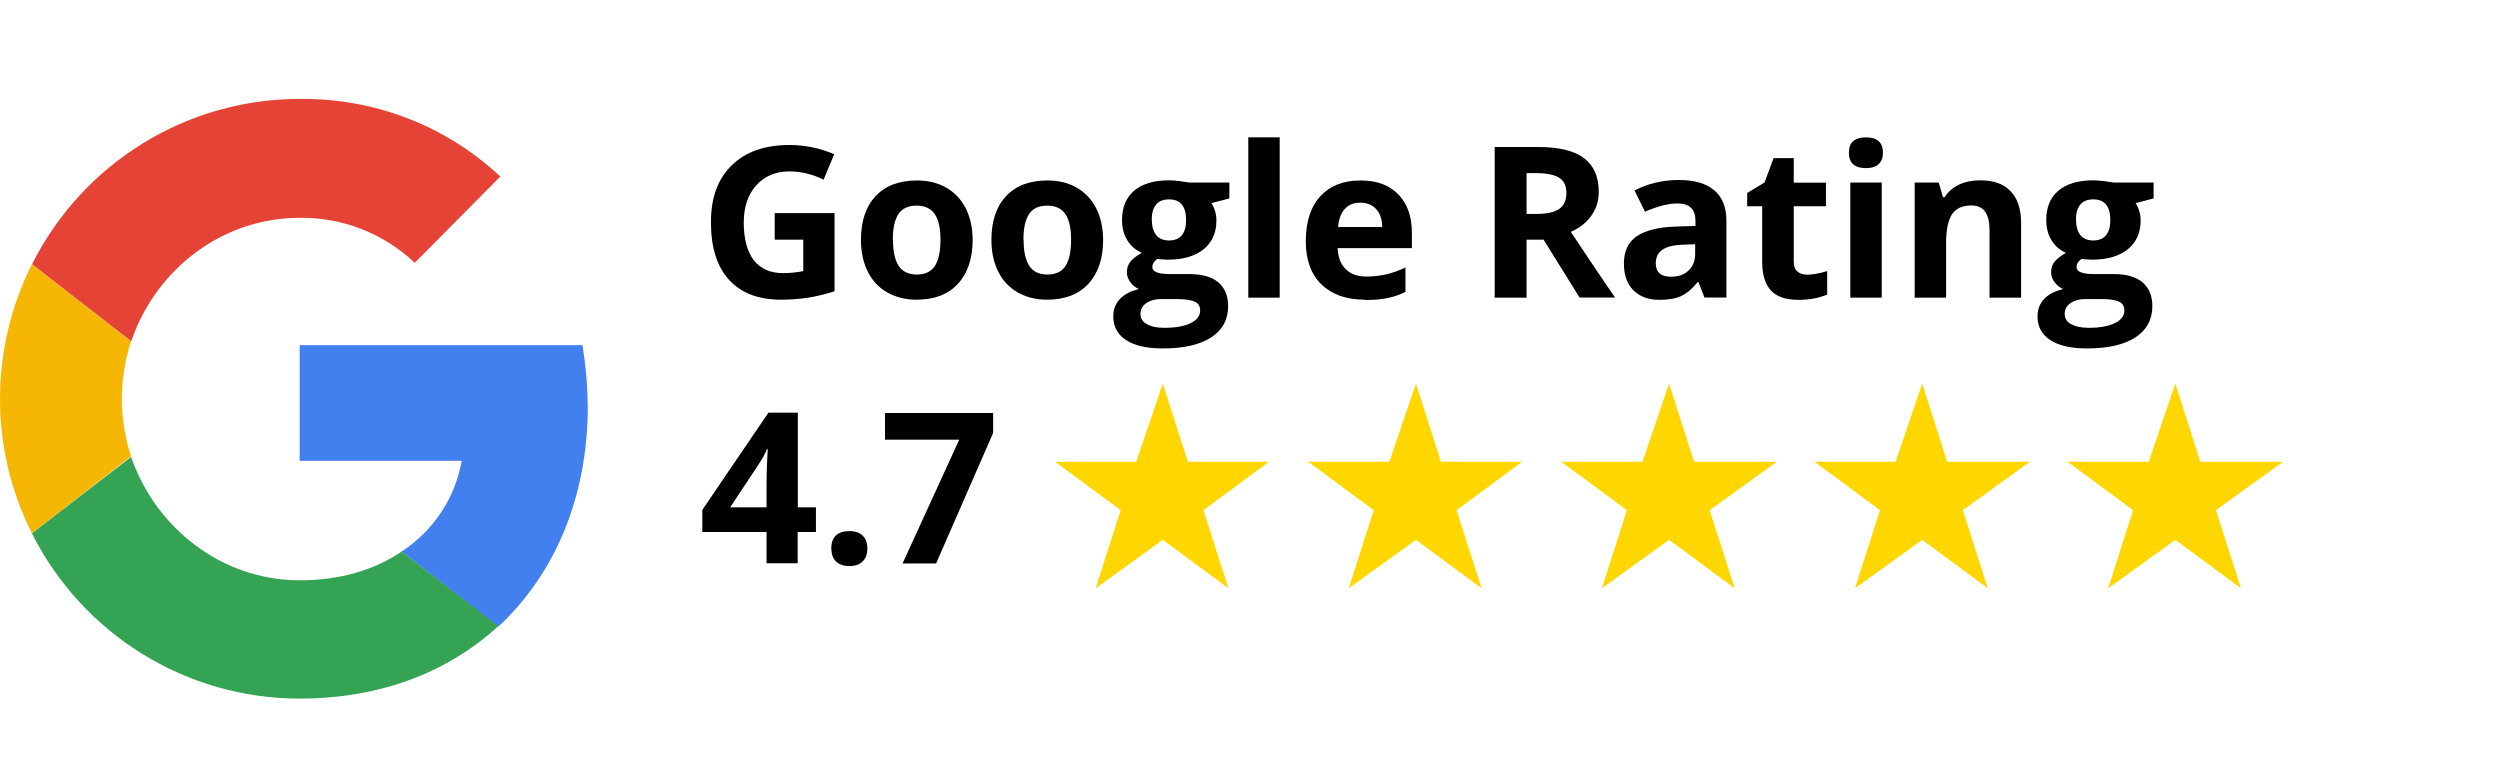 <?xml version="1.0" encoding="UTF-8"?>
<svg id="uuid-9dbe21ae-8a71-4dab-a5a0-1c966908d4a1" data-name="google" xmlns="http://www.w3.org/2000/svg" viewBox="0 0 160 50">
  <defs>
    <style>
      .uuid-bfd66e4d-a09a-4d44-a213-4efa0d0fbd52 {
        fill: #000;
      }

      .uuid-bfd66e4d-a09a-4d44-a213-4efa0d0fbd52, .uuid-ac5508c2-6069-43ba-b51d-47f812ac1073, .uuid-35ceb030-0df1-4970-b312-2637e7b3ea72, .uuid-43c7d4b5-4c2d-4d0d-b3d0-13286ea33295, .uuid-4db14fbe-0cd3-43b0-aadc-67cae5bd0216, .uuid-b59e117e-0f67-4666-8cc8-32109e263fe7 {
        stroke-width: 0px;
      }

      .uuid-ac5508c2-6069-43ba-b51d-47f812ac1073 {
        fill: #f6b704;
      }

      .uuid-35ceb030-0df1-4970-b312-2637e7b3ea72 {
        fill: #e54335;
      }

      .uuid-024aab58-1b36-490d-b3aa-b5b070d7387e {
        isolation: isolate;
      }

      .uuid-43c7d4b5-4c2d-4d0d-b3d0-13286ea33295 {
        fill: gold;
      }

      .uuid-4db14fbe-0cd3-43b0-aadc-67cae5bd0216 {
        fill: #34a353;
      }

      .uuid-b59e117e-0f67-4666-8cc8-32109e263fe7 {
        fill: #4280ef;
      }
    </style>
  </defs>
  <g class="uuid-024aab58-1b36-490d-b3aa-b5b070d7387e">
    <g class="uuid-024aab58-1b36-490d-b3aa-b5b070d7387e">
      <g class="uuid-024aab58-1b36-490d-b3aa-b5b070d7387e">
        <path class="uuid-bfd66e4d-a09a-4d44-a213-4efa0d0fbd52" d="M49.59,13.64h3.82v5c-.62.2-1.2.34-1.75.42-.55.08-1.11.12-1.68.12-1.45,0-2.56-.43-3.33-1.28-.77-.85-1.15-2.08-1.15-3.68s.45-2.77,1.33-3.64c.89-.87,2.12-1.3,3.7-1.3.99,0,1.94.2,2.86.59l-.68,1.63c-.7-.35-1.44-.53-2.19-.53-.88,0-1.59.3-2.12.89-.53.59-.8,1.39-.8,2.39s.21,1.84.64,2.4c.43.55,1.05.83,1.87.83.43,0,.86-.04,1.3-.13v-2.01h-1.83v-1.7Z"/>
        <path class="uuid-bfd66e4d-a09a-4d44-a213-4efa0d0fbd52" d="M62.25,15.35c0,1.2-.32,2.14-.95,2.82s-1.51,1.01-2.64,1.01c-.71,0-1.33-.16-1.87-.46-.54-.31-.96-.75-1.25-1.33s-.44-1.26-.44-2.03c0-1.2.31-2.14.94-2.81s1.51-1,2.65-1c.71,0,1.33.15,1.87.46.54.31.96.75,1.25,1.33.29.58.44,1.25.44,2.02ZM57.15,15.35c0,.73.12,1.28.36,1.66.24.37.63.56,1.17.56s.92-.19,1.16-.56c.23-.37.35-.92.35-1.66s-.12-1.28-.36-1.64c-.24-.36-.63-.55-1.17-.55s-.92.18-1.16.54-.36.91-.36,1.64Z"/>
        <path class="uuid-bfd66e4d-a09a-4d44-a213-4efa0d0fbd52" d="M70.6,15.35c0,1.2-.32,2.14-.95,2.82s-1.51,1.01-2.64,1.01c-.71,0-1.33-.16-1.87-.46-.54-.31-.96-.75-1.25-1.33s-.44-1.26-.44-2.03c0-1.2.31-2.14.94-2.81s1.51-1,2.65-1c.71,0,1.33.15,1.87.46.54.31.96.75,1.25,1.33.29.58.44,1.25.44,2.02ZM65.51,15.35c0,.73.12,1.28.36,1.66.24.37.63.56,1.17.56s.92-.19,1.16-.56c.23-.37.35-.92.35-1.66s-.12-1.28-.36-1.64c-.24-.36-.63-.55-1.17-.55s-.92.18-1.16.54-.36.91-.36,1.64Z"/>
        <path class="uuid-bfd66e4d-a09a-4d44-a213-4efa0d0fbd52" d="M78.68,11.68v1.02l-1.15.3c.21.33.32.7.32,1.11,0,.79-.28,1.41-.83,1.85-.55.44-1.32.66-2.3.66l-.36-.02-.3-.03c-.21.16-.31.33-.31.53,0,.29.37.44,1.11.44h1.25c.81,0,1.43.17,1.85.52.42.35.64.86.64,1.53,0,.86-.36,1.53-1.08,2-.72.47-1.75.71-3.1.71-1.03,0-1.81-.18-2.36-.54-.54-.36-.81-.86-.81-1.51,0-.44.14-.81.42-1.11.28-.3.68-.51,1.22-.64-.21-.09-.39-.23-.54-.43s-.23-.41-.23-.64c0-.28.08-.52.24-.7.16-.19.4-.37.71-.55-.39-.17-.69-.43-.92-.8-.23-.37-.34-.8-.34-1.31,0-.8.26-1.43.78-1.87.52-.44,1.27-.66,2.24-.66.21,0,.45.02.73.06.28.04.46.07.54.08h2.57ZM72.99,20.09c0,.28.13.5.4.65.27.16.64.24,1.12.24.72,0,1.29-.1,1.69-.3.41-.2.61-.47.61-.81,0-.28-.12-.47-.36-.57s-.62-.16-1.12-.16h-1.04c-.37,0-.68.09-.93.26-.25.17-.37.4-.37.69ZM73.72,14.09c0,.4.09.72.27.95.18.23.46.35.83.35s.65-.12.83-.35c.18-.23.26-.55.26-.95,0-.89-.36-1.33-1.09-1.33s-1.11.44-1.11,1.33Z"/>
        <path class="uuid-bfd66e4d-a09a-4d44-a213-4efa0d0fbd52" d="M81.9,19.05h-2.01v-10.26h2.01v10.26Z"/>
        <path class="uuid-bfd66e4d-a09a-4d44-a213-4efa0d0fbd52" d="M87.35,19.18c-1.19,0-2.11-.33-2.78-.98-.67-.65-1-1.58-1-2.78s.31-2.19.93-2.86c.62-.67,1.47-1.01,2.56-1.01s1.85.3,2.43.89.87,1.41.87,2.46v.98h-4.75c.02.57.19,1.02.51,1.34.32.32.76.48,1.33.48.44,0,.86-.05,1.26-.14s.81-.24,1.24-.44v1.56c-.35.18-.73.31-1.13.39-.4.09-.89.13-1.46.13ZM87.06,12.97c-.43,0-.76.14-1,.41-.24.27-.38.65-.42,1.15h2.82c0-.5-.14-.88-.39-1.15-.25-.27-.59-.41-1.02-.41Z"/>
        <path class="uuid-bfd66e4d-a09a-4d44-a213-4efa0d0fbd52" d="M97.7,15.35v3.7h-2.04v-9.64h2.81c1.31,0,2.28.24,2.91.71.63.48.94,1.2.94,2.17,0,.57-.16,1.07-.47,1.51-.31.44-.75.79-1.32,1.04,1.45,2.17,2.39,3.57,2.83,4.2h-2.27l-2.3-3.7h-1.09ZM97.7,13.69h.66c.65,0,1.12-.11,1.43-.32.31-.22.46-.55.46-1.02s-.16-.78-.47-.98c-.31-.19-.8-.29-1.46-.29h-.62v2.6Z"/>
        <path class="uuid-bfd66e4d-a09a-4d44-a213-4efa0d0fbd52" d="M109.09,19.05l-.39-1h-.05c-.34.43-.69.72-1.04.89-.36.17-.83.25-1.4.25-.71,0-1.26-.2-1.67-.61s-.61-.98-.61-1.73.27-1.36.82-1.73c.55-.37,1.37-.58,2.48-.62l1.28-.04v-.32c0-.75-.38-1.12-1.15-1.12-.59,0-1.28.18-2.08.53l-.67-1.36c.85-.44,1.79-.67,2.82-.67s1.75.22,2.27.65.79,1.08.79,1.96v4.91h-1.4ZM108.49,15.63l-.78.03c-.58.02-1.02.12-1.31.32-.29.19-.43.49-.43.88,0,.57.33.85.98.85.47,0,.84-.13,1.12-.4.28-.27.42-.62.42-1.07v-.61Z"/>
        <path class="uuid-bfd66e4d-a09a-4d44-a213-4efa0d0fbd52" d="M115.67,17.58c.35,0,.77-.08,1.27-.23v1.5c-.5.22-1.12.34-1.85.34-.8,0-1.39-.2-1.76-.61-.37-.41-.55-1.02-.55-1.83v-3.55h-.96v-.85l1.11-.67.58-1.56h1.29v1.57h2.06v1.51h-2.06v3.55c0,.29.08.5.24.63.16.14.37.2.64.2Z"/>
        <path class="uuid-bfd66e4d-a09a-4d44-a213-4efa0d0fbd52" d="M118.33,9.77c0-.66.37-.98,1.09-.98s1.09.33,1.09.98c0,.31-.09.55-.27.73-.18.17-.46.26-.82.26-.73,0-1.09-.33-1.09-.99ZM120.43,19.05h-2.01v-7.37h2.01v7.37Z"/>
        <path class="uuid-bfd66e4d-a09a-4d44-a213-4efa0d0fbd52" d="M129.34,19.05h-2.01v-4.3c0-.53-.09-.93-.28-1.2-.19-.27-.49-.4-.9-.4-.56,0-.97.19-1.22.56-.25.38-.38,1-.38,1.87v3.47h-2.01v-7.37h1.54l.27.94h.11c.22-.36.53-.62.93-.81.39-.18.84-.27,1.34-.27.86,0,1.51.23,1.95.7.44.46.67,1.13.67,2.01v4.81Z"/>
        <path class="uuid-bfd66e4d-a09a-4d44-a213-4efa0d0fbd52" d="M137.83,11.68v1.02l-1.15.3c.21.33.32.7.32,1.11,0,.79-.28,1.41-.83,1.85-.55.44-1.32.66-2.3.66l-.36-.02-.3-.03c-.21.16-.31.33-.31.53,0,.29.37.44,1.11.44h1.25c.81,0,1.43.17,1.85.52.42.35.64.86.64,1.53,0,.86-.36,1.53-1.08,2-.72.47-1.75.71-3.1.71-1.03,0-1.81-.18-2.36-.54-.54-.36-.81-.86-.81-1.51,0-.44.14-.81.42-1.11.28-.3.68-.51,1.22-.64-.21-.09-.39-.23-.54-.43-.15-.2-.23-.41-.23-.64,0-.28.08-.52.24-.7.16-.19.4-.37.71-.55-.39-.17-.69-.43-.92-.8-.23-.37-.34-.8-.34-1.31,0-.8.26-1.43.78-1.87.52-.44,1.27-.66,2.24-.66.21,0,.45.02.74.06.28.04.46.07.54.08h2.57ZM132.14,20.09c0,.28.13.5.4.65s.64.24,1.12.24c.72,0,1.29-.1,1.69-.3.41-.2.61-.47.61-.81,0-.28-.12-.47-.36-.57-.24-.11-.62-.16-1.12-.16h-1.04c-.37,0-.68.09-.93.26s-.37.4-.37.69ZM132.87,14.09c0,.4.09.72.27.95.18.23.46.35.83.35s.65-.12.83-.35c.18-.23.26-.55.26-.95,0-.89-.36-1.33-1.09-1.33s-1.11.44-1.11,1.33Z"/>
      </g>
    </g>
  </g>
  <g class="uuid-024aab58-1b36-490d-b3aa-b5b070d7387e">
    <g class="uuid-024aab58-1b36-490d-b3aa-b5b070d7387e">
      <g class="uuid-024aab58-1b36-490d-b3aa-b5b070d7387e">
        <path class="uuid-bfd66e4d-a09a-4d44-a213-4efa0d0fbd52" d="M52.21,34.05h-1.16v2h-1.99v-2h-4.11v-1.42l4.23-6.22h1.88v6.06h1.16v1.58ZM49.06,32.47v-1.63c0-.27.01-.67.03-1.19s.04-.82.05-.9h-.05c-.16.36-.36.71-.59,1.05l-1.77,2.67h2.32Z"/>
        <path class="uuid-bfd66e4d-a09a-4d44-a213-4efa0d0fbd52" d="M53.2,35.11c0-.37.1-.65.3-.84.2-.19.49-.28.86-.28s.65.1.85.29c.2.19.3.47.3.83s-.1.62-.3.82c-.2.2-.48.3-.84.3s-.66-.1-.86-.29-.3-.47-.3-.83Z"/>
        <path class="uuid-bfd66e4d-a09a-4d44-a213-4efa0d0fbd52" d="M57.77,36.05l3.62-7.91h-4.75v-1.71h6.92v1.28l-3.65,8.35h-2.14Z"/>
      </g>
    </g>
  </g>
  <g>
    <polygon class="uuid-43c7d4b5-4c2d-4d0d-b3d0-13286ea33295" points="74.42 24.55 76.02 29.55 81.22 29.55 77.02 32.65 78.62 37.65 74.42 34.55 70.12 37.65 71.72 32.65 67.52 29.55 72.72 29.55 74.42 24.55"/>
    <polygon class="uuid-43c7d4b5-4c2d-4d0d-b3d0-13286ea33295" points="90.62 24.55 92.22 29.55 97.42 29.55 93.22 32.65 94.82 37.65 90.62 34.55 86.32 37.65 87.92 32.65 83.72 29.55 88.92 29.55 90.62 24.55"/>
    <polygon class="uuid-43c7d4b5-4c2d-4d0d-b3d0-13286ea33295" points="106.82 24.55 108.42 29.55 113.72 29.55 109.42 32.65 111.02 37.65 106.82 34.55 102.52 37.65 104.12 32.65 99.92 29.55 105.12 29.55 106.82 24.55"/>
    <polygon class="uuid-43c7d4b5-4c2d-4d0d-b3d0-13286ea33295" points="123.02 24.55 124.62 29.55 129.92 29.55 125.62 32.65 127.22 37.65 123.02 34.55 118.72 37.65 120.32 32.65 116.12 29.55 121.32 29.55 123.02 24.55"/>
    <polygon class="uuid-43c7d4b5-4c2d-4d0d-b3d0-13286ea33295" points="139.22 24.55 140.82 29.55 146.12 29.55 141.82 32.65 143.42 37.65 139.22 34.55 134.92 37.65 136.52 32.65 132.32 29.55 137.52 29.55 139.22 24.55"/>
  </g>
  <g>
    <path class="uuid-b59e117e-0f67-4666-8cc8-32109e263fe7" d="M37.61,25.98c0-1.3-.13-2.63-.33-3.89h-18.1v7.4h10.37c-.42,2.38-1.8,4.47-3.85,5.81l6.19,4.81c3.64-3.39,5.73-8.32,5.73-14.13h0Z"/>
    <path class="uuid-4db14fbe-0cd3-43b0-aadc-67cae5bd0216" d="M19.18,44.71c5.18,0,9.53-1.71,12.71-4.64l-6.19-4.77c-1.71,1.17-3.93,1.84-6.52,1.84-5.02,0-9.24-3.39-10.79-7.9l-6.35,4.89c3.26,6.48,9.87,10.58,17.14,10.58Z"/>
    <path class="uuid-ac5508c2-6069-43ba-b51d-47f812ac1073" d="M8.39,29.2c-.79-2.38-.79-4.97,0-7.36l-6.35-4.93c-2.72,5.43-2.72,11.83,0,17.22l6.35-4.93Z"/>
    <path class="uuid-35ceb030-0df1-4970-b312-2637e7b3ea72" d="M19.18,13.94c2.72-.04,5.39,1,7.36,2.88l5.48-5.52c-3.47-3.26-8.07-5.02-12.83-4.97-7.27,0-13.88,4.1-17.14,10.58l6.35,4.93c1.55-4.56,5.77-7.9,10.79-7.9Z"/>
  </g>
</svg>